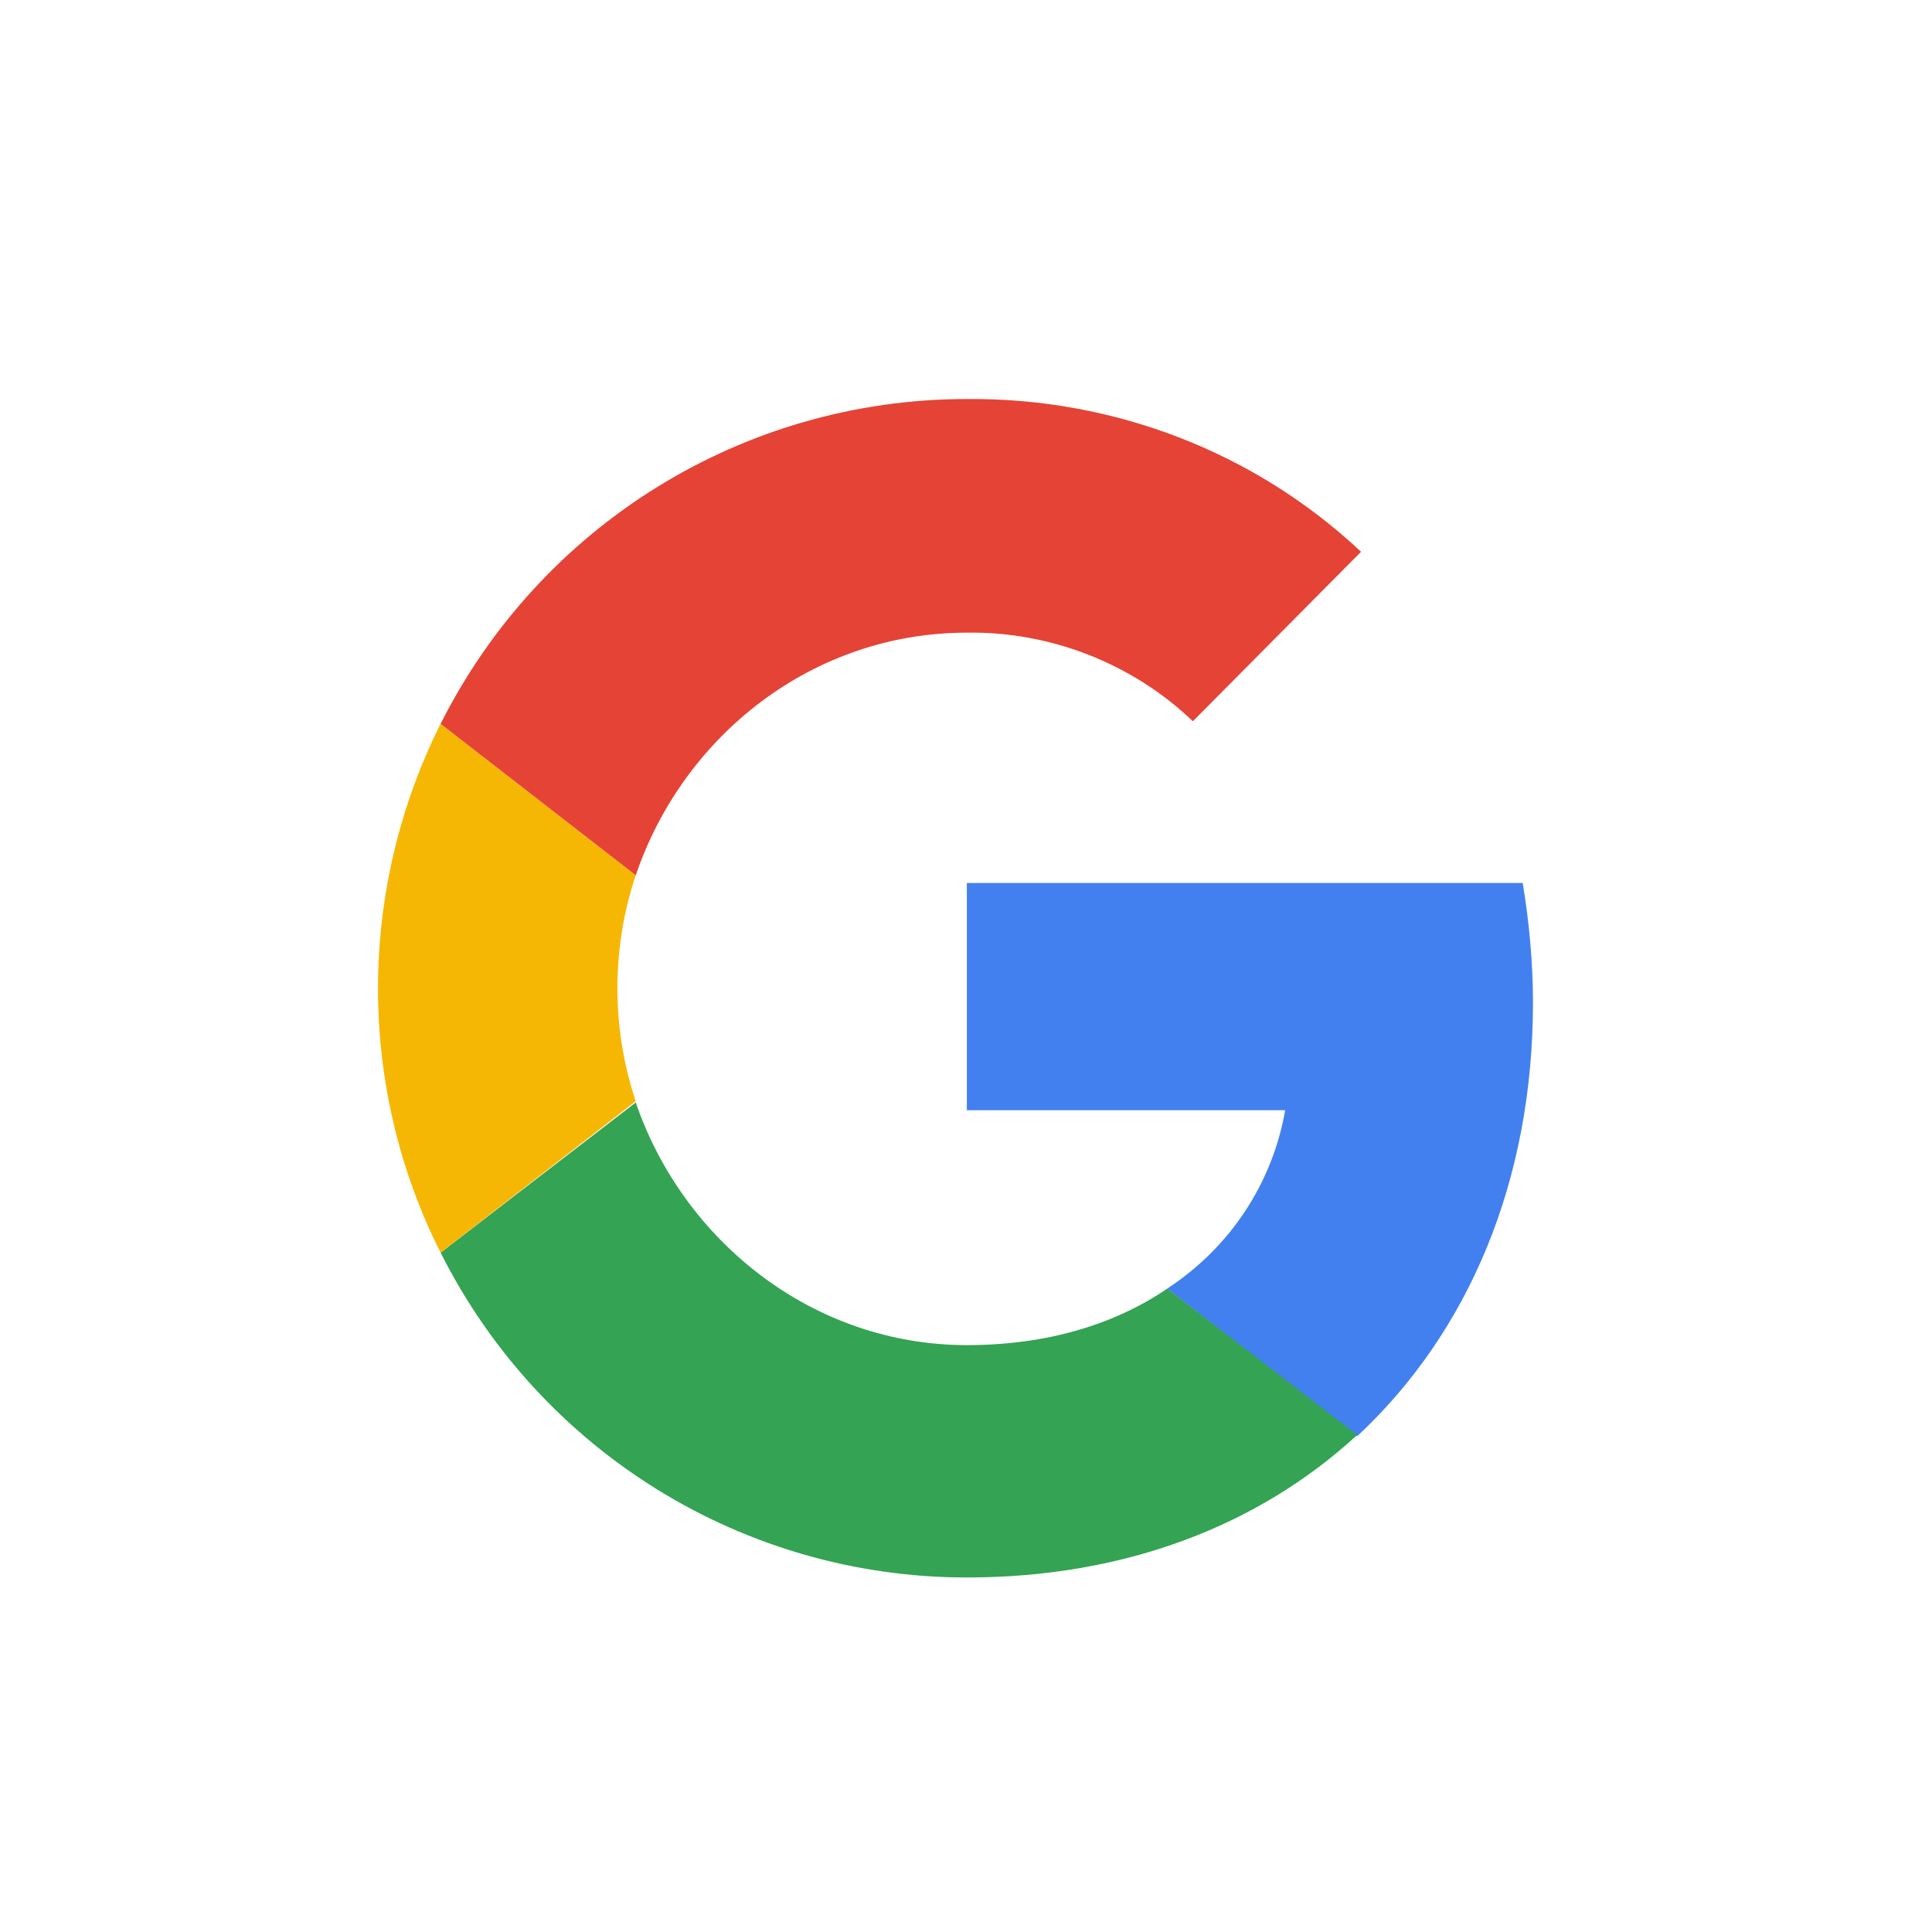 <svg width="116" height="116" viewBox="0 0 116 116" fill="none" xmlns="http://www.w3.org/2000/svg">
<path d="M92.042 60.184C92.042 57.794 91.81 55.328 91.425 53.016H58.051V66.658H77.166C76.395 71.052 73.852 74.905 70.075 77.372L81.482 86.236C88.188 79.993 92.042 70.897 92.042 60.184Z" fill="#4280EF"/>
<path d="M58.057 94.714C67.614 94.714 75.63 91.554 81.488 86.158L70.081 77.371C66.92 79.53 62.835 80.763 58.057 80.763C48.807 80.763 41.023 74.52 38.171 66.195L26.455 75.213C32.467 87.16 44.645 94.714 58.057 94.714Z" fill="#34A353"/>
<path d="M38.169 66.118C36.704 61.724 36.704 56.946 38.169 52.552L26.453 43.457C21.443 53.477 21.443 65.27 26.453 75.213L38.169 66.118Z" fill="#F6B704"/>
<path d="M58.057 37.986C63.067 37.909 67.999 39.836 71.622 43.305L81.719 33.13C75.322 27.119 66.843 23.881 58.057 23.958C44.645 23.958 32.467 31.512 26.455 43.459L38.171 52.554C41.023 44.153 48.807 37.986 58.057 37.986Z" fill="#E54335"/>
</svg>

